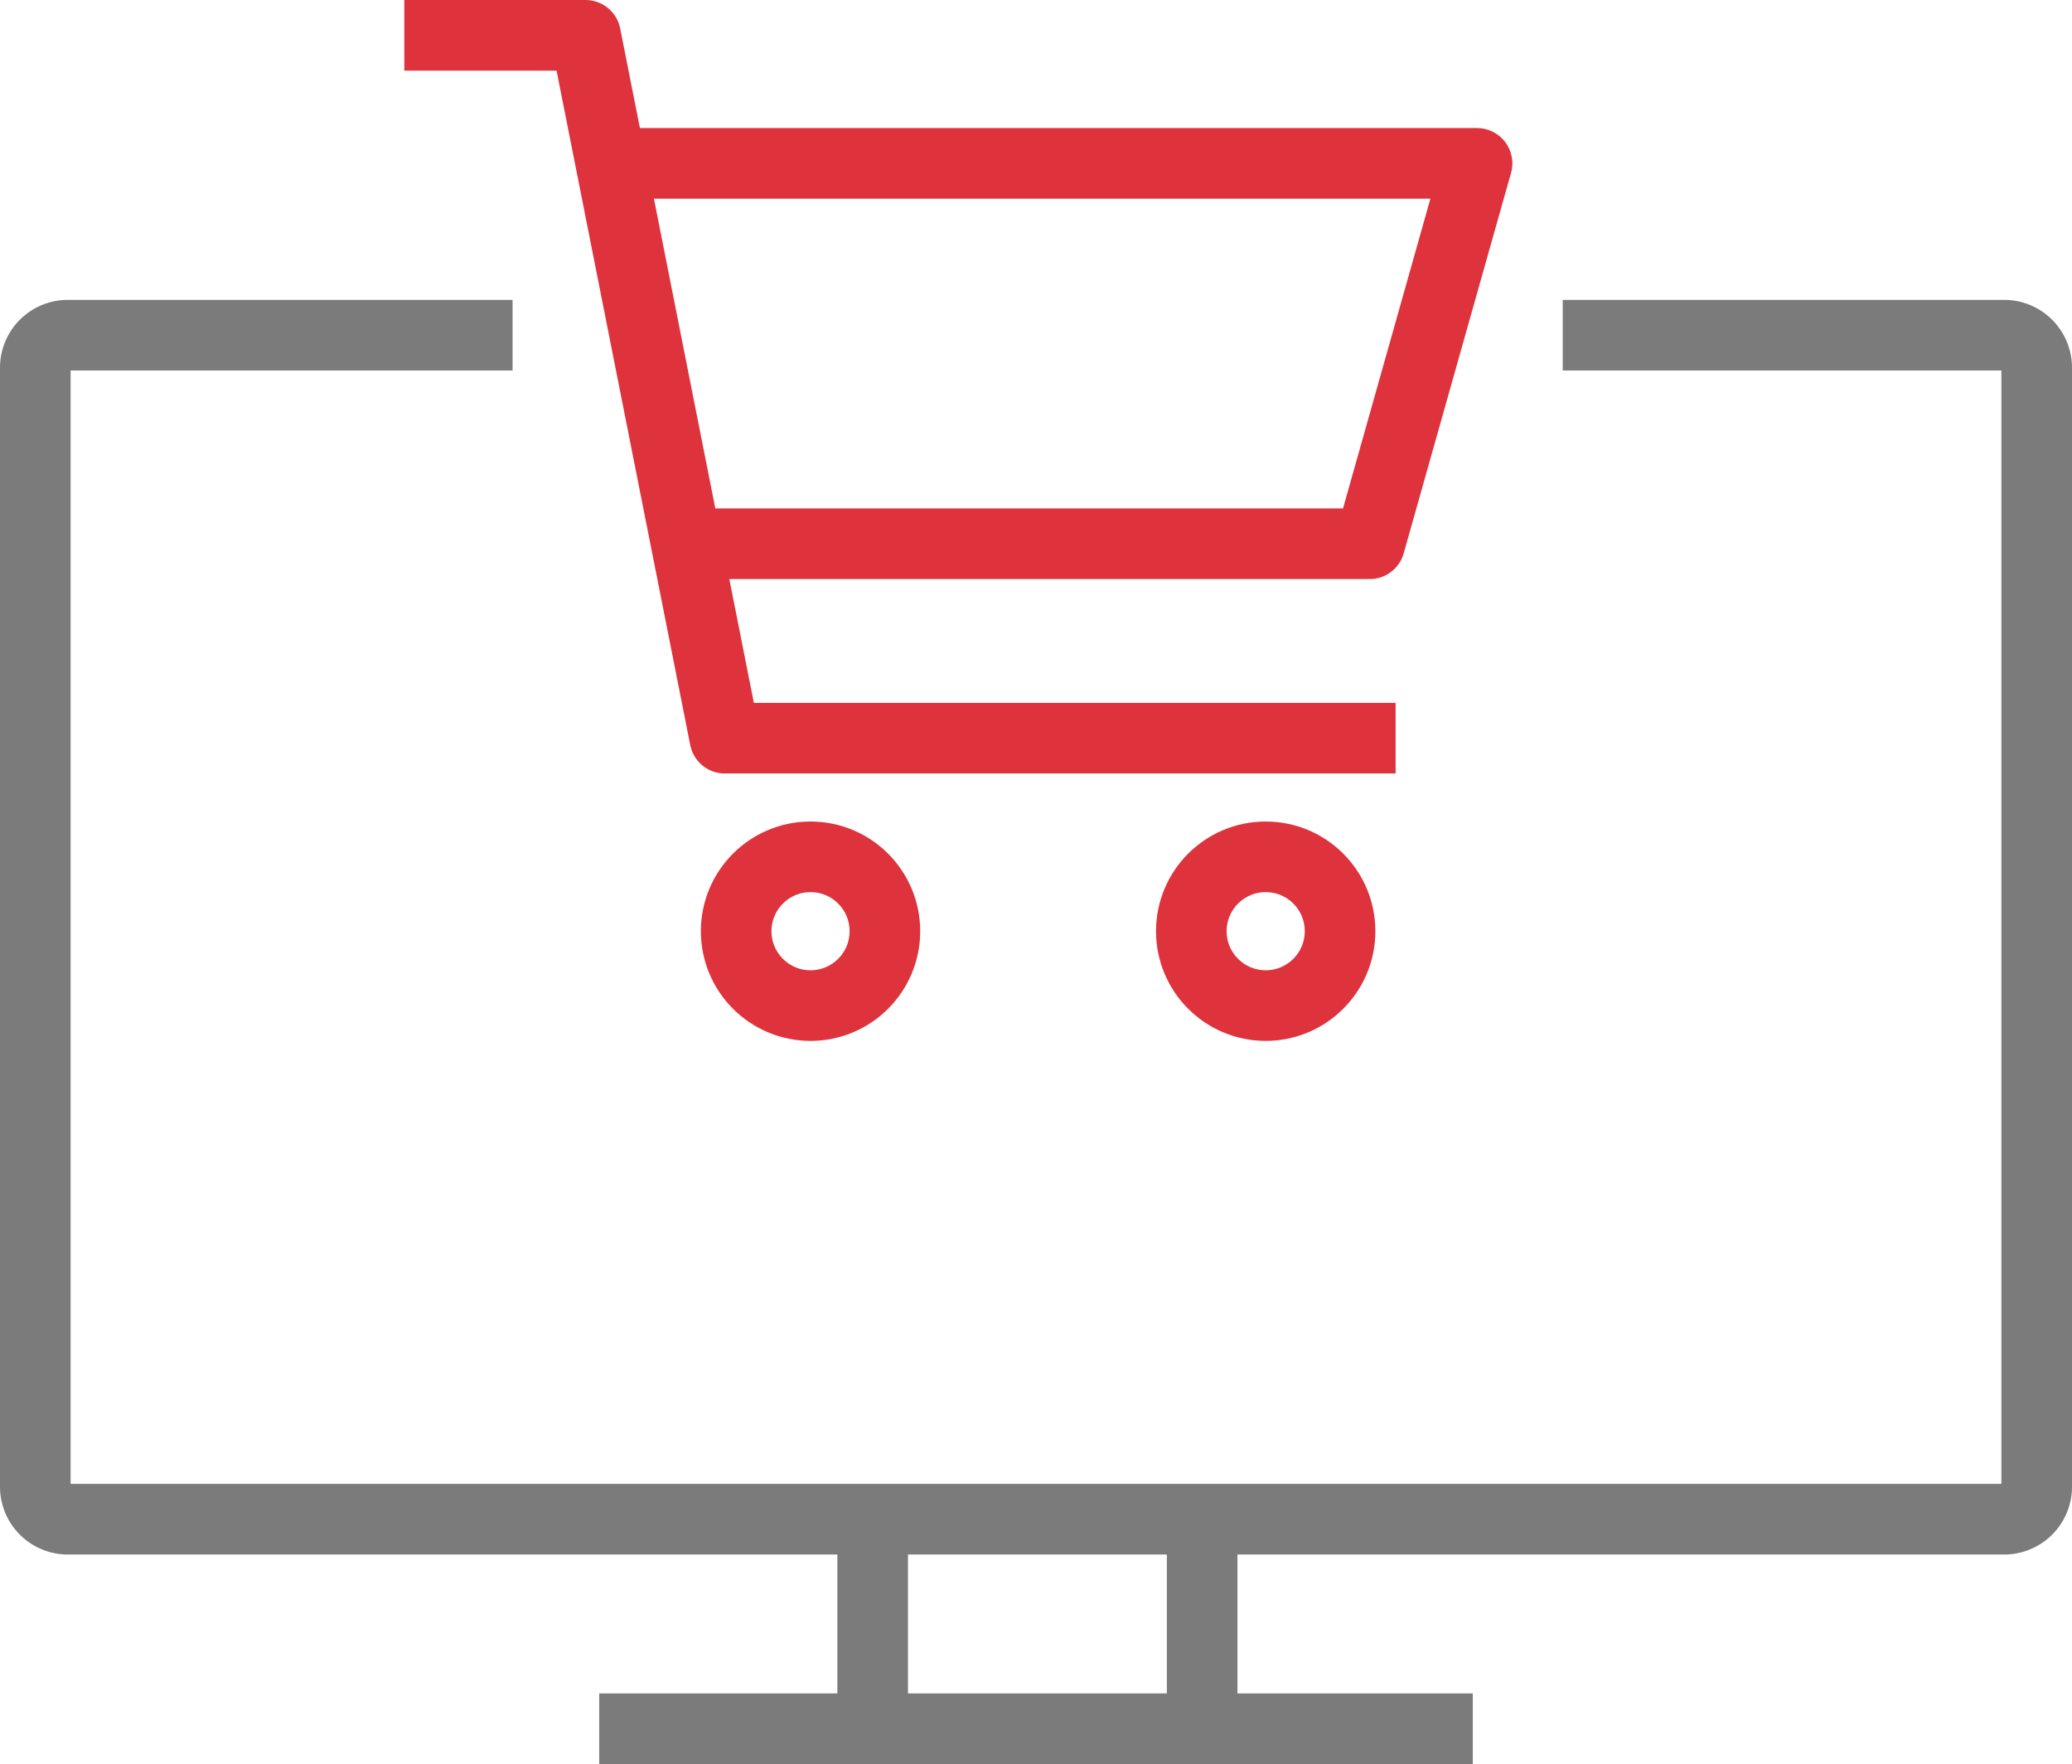 <svg xmlns="http://www.w3.org/2000/svg" viewBox="0 0 44.02 37.47"><defs><style>.cls-1,.cls-2,.cls-3{fill:none;stroke-width:1.5px;}.cls-1,.cls-2{stroke:#7b7b7b;}.cls-1{stroke-miterlimit:10;}.cls-2,.cls-3{stroke-linejoin:round;}.cls-3{stroke:#de323c;}</style></defs><g id="Ebene_2" data-name="Ebene 2"><g id="Ebene_1-2" data-name="Ebene 1"><path class="cls-1" d="M12.73,36.72H31.29M18.54,32.27v4.45m7-4.45v4.45"/><path class="cls-2" d="M33.2,7.12h9.38a.69.69,0,0,1,.69.69V31.57a.69.69,0,0,1-.69.7H1.44a.69.69,0,0,1-.69-.7V7.81a.69.69,0,0,1,.69-.69h9.45"/><polyline class="cls-3" points="8.59 0.75 12.44 0.75 15.4 15.68 29.65 15.68"/><polyline class="cls-3" points="12.98 3.47 31.38 3.47 29.1 11.55 14.58 11.55"/><circle class="cls-3" cx="26.89" cy="19.78" r="1.58"/><circle class="cls-3" cx="17.22" cy="19.78" r="1.58"/></g></g></svg>